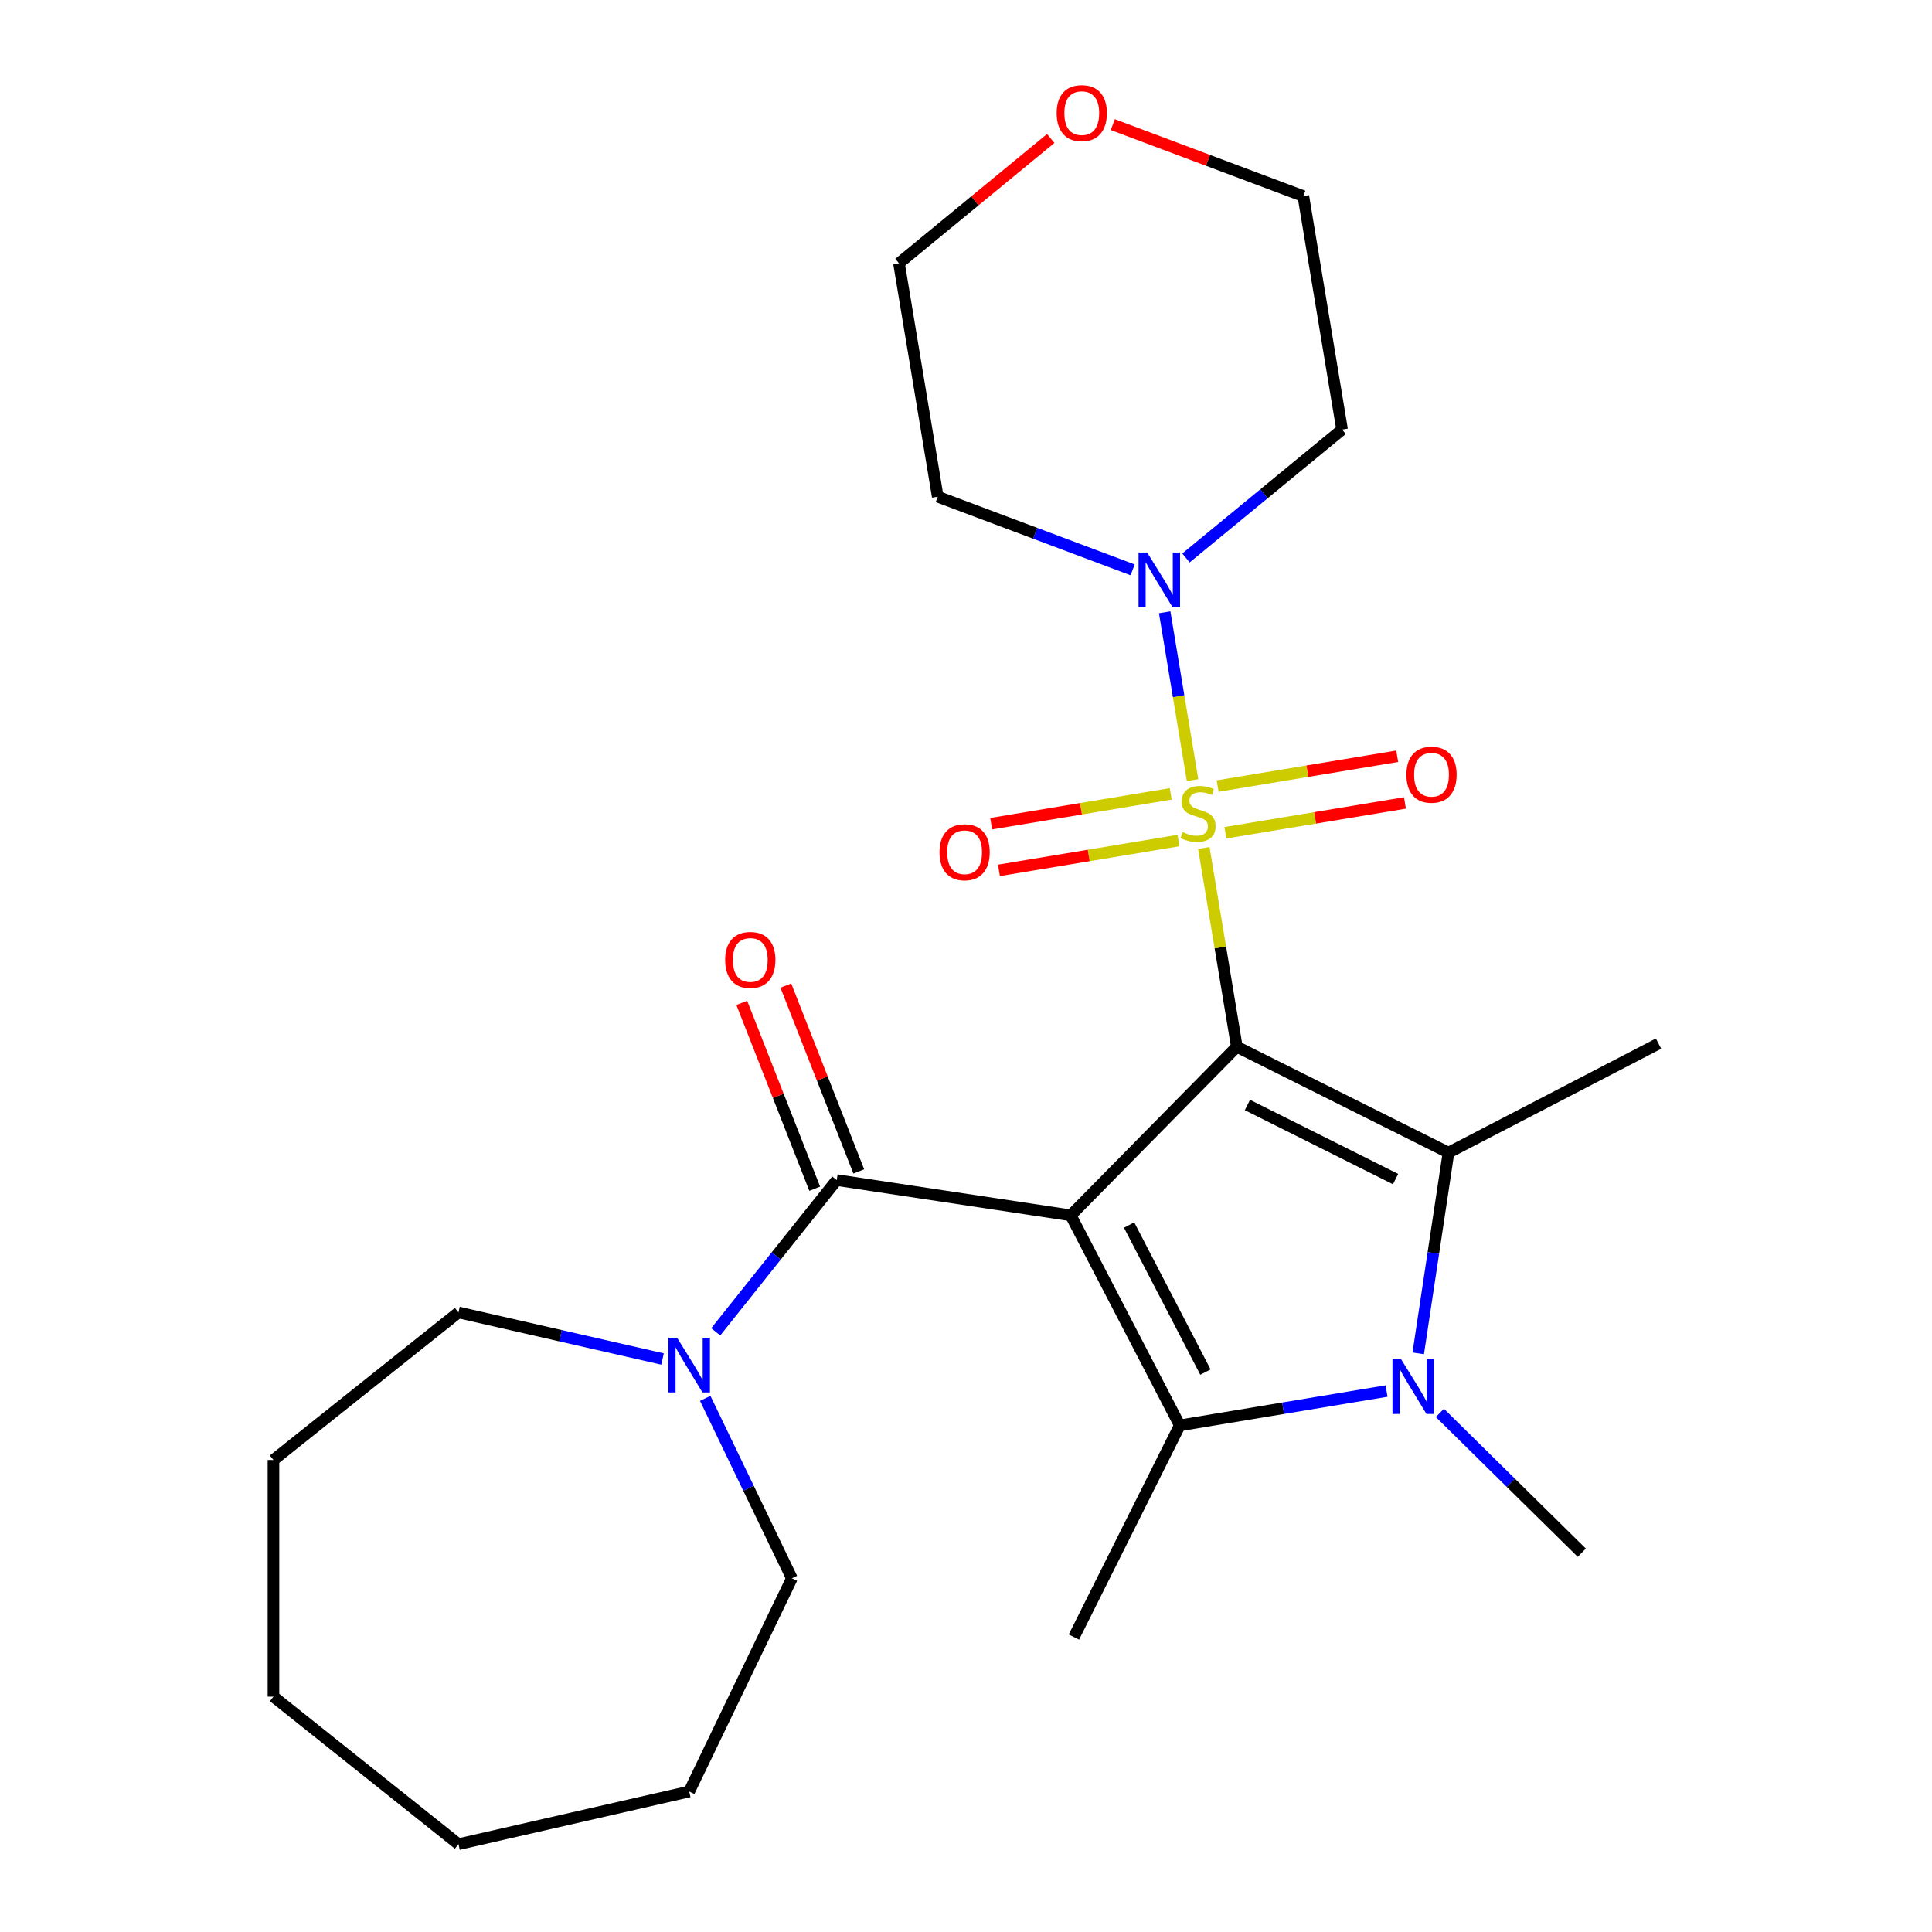 <?xml version='1.0' encoding='iso-8859-1'?>
<svg version='1.1' baseProfile='full'
              xmlns='http://www.w3.org/2000/svg'
                      xmlns:rdkit='http://www.rdkit.org/xml'
                      xmlns:xlink='http://www.w3.org/1999/xlink'
                  xml:space='preserve'
width='1000px' height='1000px' viewBox='0 0 1000 1000'>
<!-- END OF HEADER -->
<rect style='opacity:1.0;fill:#FFFFFF;stroke:none' width='1000' height='1000' x='0' y='0'> </rect>
<path class='bond-0' d='M 640.183,541.805 L 554.221,629.063' style='fill:none;fill-rule:evenodd;stroke:#000000;stroke-width:6px;stroke-linecap:butt;stroke-linejoin:miter;stroke-opacity:1' />
<path class='bond-1' d='M 640.183,541.805 L 631.64,490.359' style='fill:none;fill-rule:evenodd;stroke:#000000;stroke-width:6px;stroke-linecap:butt;stroke-linejoin:miter;stroke-opacity:1' />
<path class='bond-1' d='M 631.64,490.359 L 623.097,438.914' style='fill:none;fill-rule:evenodd;stroke:#CCCC00;stroke-width:6px;stroke-linecap:butt;stroke-linejoin:miter;stroke-opacity:1' />
<path class='bond-2' d='M 640.183,541.805 L 749.734,596.596' style='fill:none;fill-rule:evenodd;stroke:#000000;stroke-width:6px;stroke-linecap:butt;stroke-linejoin:miter;stroke-opacity:1' />
<path class='bond-2' d='M 645.657,571.934 L 722.343,610.288' style='fill:none;fill-rule:evenodd;stroke:#000000;stroke-width:6px;stroke-linecap:butt;stroke-linejoin:miter;stroke-opacity:1' />
<path class='bond-3' d='M 554.221,629.063 L 610.644,737.782' style='fill:none;fill-rule:evenodd;stroke:#000000;stroke-width:6px;stroke-linecap:butt;stroke-linejoin:miter;stroke-opacity:1' />
<path class='bond-3' d='M 584.428,634.086 L 623.924,710.19' style='fill:none;fill-rule:evenodd;stroke:#000000;stroke-width:6px;stroke-linecap:butt;stroke-linejoin:miter;stroke-opacity:1' />
<path class='bond-5' d='M 554.221,629.063 L 433.1,610.807' style='fill:none;fill-rule:evenodd;stroke:#000000;stroke-width:6px;stroke-linecap:butt;stroke-linejoin:miter;stroke-opacity:1' />
<path class='bond-6' d='M 617.264,403.789 L 610.051,360.357' style='fill:none;fill-rule:evenodd;stroke:#CCCC00;stroke-width:6px;stroke-linecap:butt;stroke-linejoin:miter;stroke-opacity:1' />
<path class='bond-6' d='M 610.051,360.357 L 602.839,316.924' style='fill:none;fill-rule:evenodd;stroke:#0000FF;stroke-width:6px;stroke-linecap:butt;stroke-linejoin:miter;stroke-opacity:1' />
<path class='bond-8' d='M 634.266,431.038 L 680.734,423.322' style='fill:none;fill-rule:evenodd;stroke:#CCCC00;stroke-width:6px;stroke-linecap:butt;stroke-linejoin:miter;stroke-opacity:1' />
<path class='bond-8' d='M 680.734,423.322 L 727.203,415.605' style='fill:none;fill-rule:evenodd;stroke:#FF0000;stroke-width:6px;stroke-linecap:butt;stroke-linejoin:miter;stroke-opacity:1' />
<path class='bond-8' d='M 630.253,406.872 L 676.721,399.155' style='fill:none;fill-rule:evenodd;stroke:#CCCC00;stroke-width:6px;stroke-linecap:butt;stroke-linejoin:miter;stroke-opacity:1' />
<path class='bond-8' d='M 676.721,399.155 L 723.19,391.438' style='fill:none;fill-rule:evenodd;stroke:#FF0000;stroke-width:6px;stroke-linecap:butt;stroke-linejoin:miter;stroke-opacity:1' />
<path class='bond-9' d='M 605.968,410.904 L 559.5,418.621' style='fill:none;fill-rule:evenodd;stroke:#CCCC00;stroke-width:6px;stroke-linecap:butt;stroke-linejoin:miter;stroke-opacity:1' />
<path class='bond-9' d='M 559.5,418.621 L 513.031,426.338' style='fill:none;fill-rule:evenodd;stroke:#FF0000;stroke-width:6px;stroke-linecap:butt;stroke-linejoin:miter;stroke-opacity:1' />
<path class='bond-9' d='M 609.981,435.071 L 563.513,442.788' style='fill:none;fill-rule:evenodd;stroke:#CCCC00;stroke-width:6px;stroke-linecap:butt;stroke-linejoin:miter;stroke-opacity:1' />
<path class='bond-9' d='M 563.513,442.788 L 517.044,450.504' style='fill:none;fill-rule:evenodd;stroke:#FF0000;stroke-width:6px;stroke-linecap:butt;stroke-linejoin:miter;stroke-opacity:1' />
<path class='bond-4' d='M 749.734,596.596 L 741.904,648.545' style='fill:none;fill-rule:evenodd;stroke:#000000;stroke-width:6px;stroke-linecap:butt;stroke-linejoin:miter;stroke-opacity:1' />
<path class='bond-4' d='M 741.904,648.545 L 734.074,700.494' style='fill:none;fill-rule:evenodd;stroke:#0000FF;stroke-width:6px;stroke-linecap:butt;stroke-linejoin:miter;stroke-opacity:1' />
<path class='bond-16' d='M 749.734,596.596 L 858.453,540.173' style='fill:none;fill-rule:evenodd;stroke:#000000;stroke-width:6px;stroke-linecap:butt;stroke-linejoin:miter;stroke-opacity:1' />
<path class='bond-15' d='M 610.644,737.782 L 555.853,847.333' style='fill:none;fill-rule:evenodd;stroke:#000000;stroke-width:6px;stroke-linecap:butt;stroke-linejoin:miter;stroke-opacity:1' />
<path class='bond-25' d='M 610.644,737.782 L 664.16,728.895' style='fill:none;fill-rule:evenodd;stroke:#000000;stroke-width:6px;stroke-linecap:butt;stroke-linejoin:miter;stroke-opacity:1' />
<path class='bond-25' d='M 664.16,728.895 L 717.676,720.008' style='fill:none;fill-rule:evenodd;stroke:#0000FF;stroke-width:6px;stroke-linecap:butt;stroke-linejoin:miter;stroke-opacity:1' />
<path class='bond-14' d='M 745.28,731.314 L 782.008,767.496' style='fill:none;fill-rule:evenodd;stroke:#0000FF;stroke-width:6px;stroke-linecap:butt;stroke-linejoin:miter;stroke-opacity:1' />
<path class='bond-14' d='M 782.008,767.496 L 818.736,803.679' style='fill:none;fill-rule:evenodd;stroke:#000000;stroke-width:6px;stroke-linecap:butt;stroke-linejoin:miter;stroke-opacity:1' />
<path class='bond-7' d='M 433.1,610.807 L 401.782,650.079' style='fill:none;fill-rule:evenodd;stroke:#000000;stroke-width:6px;stroke-linecap:butt;stroke-linejoin:miter;stroke-opacity:1' />
<path class='bond-7' d='M 401.782,650.079 L 370.464,689.35' style='fill:none;fill-rule:evenodd;stroke:#0000FF;stroke-width:6px;stroke-linecap:butt;stroke-linejoin:miter;stroke-opacity:1' />
<path class='bond-10' d='M 444.502,606.332 L 425.625,558.233' style='fill:none;fill-rule:evenodd;stroke:#000000;stroke-width:6px;stroke-linecap:butt;stroke-linejoin:miter;stroke-opacity:1' />
<path class='bond-10' d='M 425.625,558.233 L 406.747,510.133' style='fill:none;fill-rule:evenodd;stroke:#FF0000;stroke-width:6px;stroke-linecap:butt;stroke-linejoin:miter;stroke-opacity:1' />
<path class='bond-10' d='M 421.698,615.282 L 402.82,567.183' style='fill:none;fill-rule:evenodd;stroke:#000000;stroke-width:6px;stroke-linecap:butt;stroke-linejoin:miter;stroke-opacity:1' />
<path class='bond-10' d='M 402.82,567.183 L 383.943,519.083' style='fill:none;fill-rule:evenodd;stroke:#FF0000;stroke-width:6px;stroke-linecap:butt;stroke-linejoin:miter;stroke-opacity:1' />
<path class='bond-12' d='M 586.249,294.958 L 535.811,276.028' style='fill:none;fill-rule:evenodd;stroke:#0000FF;stroke-width:6px;stroke-linecap:butt;stroke-linejoin:miter;stroke-opacity:1' />
<path class='bond-12' d='M 535.811,276.028 L 485.373,257.098' style='fill:none;fill-rule:evenodd;stroke:#000000;stroke-width:6px;stroke-linecap:butt;stroke-linejoin:miter;stroke-opacity:1' />
<path class='bond-13' d='M 613.853,288.789 L 654.258,255.566' style='fill:none;fill-rule:evenodd;stroke:#0000FF;stroke-width:6px;stroke-linecap:butt;stroke-linejoin:miter;stroke-opacity:1' />
<path class='bond-13' d='M 654.258,255.566 L 694.663,222.343' style='fill:none;fill-rule:evenodd;stroke:#000000;stroke-width:6px;stroke-linecap:butt;stroke-linejoin:miter;stroke-opacity:1' />
<path class='bond-17' d='M 365.024,723.795 L 387.45,770.363' style='fill:none;fill-rule:evenodd;stroke:#0000FF;stroke-width:6px;stroke-linecap:butt;stroke-linejoin:miter;stroke-opacity:1' />
<path class='bond-17' d='M 387.45,770.363 L 409.876,816.931' style='fill:none;fill-rule:evenodd;stroke:#000000;stroke-width:6px;stroke-linecap:butt;stroke-linejoin:miter;stroke-opacity:1' />
<path class='bond-18' d='M 342.928,703.422 L 290.12,691.369' style='fill:none;fill-rule:evenodd;stroke:#0000FF;stroke-width:6px;stroke-linecap:butt;stroke-linejoin:miter;stroke-opacity:1' />
<path class='bond-18' d='M 290.12,691.369 L 237.312,679.316' style='fill:none;fill-rule:evenodd;stroke:#000000;stroke-width:6px;stroke-linecap:butt;stroke-linejoin:miter;stroke-opacity:1' />
<path class='bond-11' d='M 575.982,64.498 L 625.29,83.004' style='fill:none;fill-rule:evenodd;stroke:#FF0000;stroke-width:6px;stroke-linecap:butt;stroke-linejoin:miter;stroke-opacity:1' />
<path class='bond-11' d='M 625.29,83.004 L 674.598,101.509' style='fill:none;fill-rule:evenodd;stroke:#000000;stroke-width:6px;stroke-linecap:butt;stroke-linejoin:miter;stroke-opacity:1' />
<path class='bond-26' d='M 543.857,71.677 L 504.582,103.971' style='fill:none;fill-rule:evenodd;stroke:#FF0000;stroke-width:6px;stroke-linecap:butt;stroke-linejoin:miter;stroke-opacity:1' />
<path class='bond-26' d='M 504.582,103.971 L 465.307,136.264' style='fill:none;fill-rule:evenodd;stroke:#000000;stroke-width:6px;stroke-linecap:butt;stroke-linejoin:miter;stroke-opacity:1' />
<path class='bond-20' d='M 485.373,257.098 L 465.307,136.264' style='fill:none;fill-rule:evenodd;stroke:#000000;stroke-width:6px;stroke-linecap:butt;stroke-linejoin:miter;stroke-opacity:1' />
<path class='bond-19' d='M 694.663,222.343 L 674.598,101.509' style='fill:none;fill-rule:evenodd;stroke:#000000;stroke-width:6px;stroke-linecap:butt;stroke-linejoin:miter;stroke-opacity:1' />
<path class='bond-22' d='M 409.876,816.931 L 356.73,927.289' style='fill:none;fill-rule:evenodd;stroke:#000000;stroke-width:6px;stroke-linecap:butt;stroke-linejoin:miter;stroke-opacity:1' />
<path class='bond-21' d='M 237.312,679.316 L 141.547,755.687' style='fill:none;fill-rule:evenodd;stroke:#000000;stroke-width:6px;stroke-linecap:butt;stroke-linejoin:miter;stroke-opacity:1' />
<path class='bond-24' d='M 141.547,755.687 L 141.547,878.175' style='fill:none;fill-rule:evenodd;stroke:#000000;stroke-width:6px;stroke-linecap:butt;stroke-linejoin:miter;stroke-opacity:1' />
<path class='bond-23' d='M 356.73,927.289 L 237.312,954.545' style='fill:none;fill-rule:evenodd;stroke:#000000;stroke-width:6px;stroke-linecap:butt;stroke-linejoin:miter;stroke-opacity:1' />
<path class='bond-27' d='M 237.312,954.545 L 141.547,878.175' style='fill:none;fill-rule:evenodd;stroke:#000000;stroke-width:6px;stroke-linecap:butt;stroke-linejoin:miter;stroke-opacity:1' />
<path  class='atom-2' d='M 612.117 430.691
Q 612.437 430.811, 613.757 431.371
Q 615.077 431.931, 616.517 432.291
Q 617.997 432.611, 619.437 432.611
Q 622.117 432.611, 623.677 431.331
Q 625.237 430.011, 625.237 427.731
Q 625.237 426.171, 624.437 425.211
Q 623.677 424.251, 622.477 423.731
Q 621.277 423.211, 619.277 422.611
Q 616.757 421.851, 615.237 421.131
Q 613.757 420.411, 612.677 418.891
Q 611.637 417.371, 611.637 414.811
Q 611.637 411.251, 614.037 409.051
Q 616.477 406.851, 621.277 406.851
Q 624.557 406.851, 628.277 408.411
L 627.357 411.491
Q 623.957 410.091, 621.397 410.091
Q 618.637 410.091, 617.117 411.251
Q 615.597 412.371, 615.637 414.331
Q 615.637 415.851, 616.397 416.771
Q 617.197 417.691, 618.317 418.211
Q 619.477 418.731, 621.397 419.331
Q 623.957 420.131, 625.477 420.931
Q 626.997 421.731, 628.077 423.371
Q 629.197 424.971, 629.197 427.731
Q 629.197 431.651, 626.557 433.771
Q 623.957 435.851, 619.597 435.851
Q 617.077 435.851, 615.157 435.291
Q 613.277 434.771, 611.037 433.851
L 612.117 430.691
' fill='#CCCC00'/>
<path  class='atom-5' d='M 725.218 703.556
L 734.498 718.556
Q 735.418 720.036, 736.898 722.716
Q 738.378 725.396, 738.458 725.556
L 738.458 703.556
L 742.218 703.556
L 742.218 731.876
L 738.338 731.876
L 728.378 715.476
Q 727.218 713.556, 725.978 711.356
Q 724.778 709.156, 724.418 708.476
L 724.418 731.876
L 720.738 731.876
L 720.738 703.556
L 725.218 703.556
' fill='#0000FF'/>
<path  class='atom-7' d='M 593.791 285.978
L 603.071 300.978
Q 603.991 302.458, 605.471 305.138
Q 606.951 307.818, 607.031 307.978
L 607.031 285.978
L 610.791 285.978
L 610.791 314.298
L 606.911 314.298
L 596.951 297.898
Q 595.791 295.978, 594.551 293.778
Q 593.351 291.578, 592.991 290.898
L 592.991 314.298
L 589.311 314.298
L 589.311 285.978
L 593.791 285.978
' fill='#0000FF'/>
<path  class='atom-8' d='M 350.47 692.413
L 359.75 707.413
Q 360.67 708.893, 362.15 711.573
Q 363.63 714.253, 363.71 714.413
L 363.71 692.413
L 367.47 692.413
L 367.47 720.733
L 363.59 720.733
L 353.63 704.333
Q 352.47 702.413, 351.23 700.213
Q 350.03 698.013, 349.67 697.333
L 349.67 720.733
L 345.99 720.733
L 345.99 692.413
L 350.47 692.413
' fill='#0000FF'/>
<path  class='atom-9' d='M 727.951 400.986
Q 727.951 394.186, 731.311 390.386
Q 734.671 386.586, 740.951 386.586
Q 747.231 386.586, 750.591 390.386
Q 753.951 394.186, 753.951 400.986
Q 753.951 407.866, 750.551 411.786
Q 747.151 415.666, 740.951 415.666
Q 734.711 415.666, 731.311 411.786
Q 727.951 407.906, 727.951 400.986
M 740.951 412.466
Q 745.271 412.466, 747.591 409.586
Q 749.951 406.666, 749.951 400.986
Q 749.951 395.426, 747.591 392.626
Q 745.271 389.786, 740.951 389.786
Q 736.631 389.786, 734.271 392.586
Q 731.951 395.386, 731.951 400.986
Q 731.951 406.706, 734.271 409.586
Q 736.631 412.466, 740.951 412.466
' fill='#FF0000'/>
<path  class='atom-10' d='M 486.283 441.117
Q 486.283 434.317, 489.643 430.517
Q 493.003 426.717, 499.283 426.717
Q 505.563 426.717, 508.923 430.517
Q 512.283 434.317, 512.283 441.117
Q 512.283 447.997, 508.883 451.917
Q 505.483 455.797, 499.283 455.797
Q 493.043 455.797, 489.643 451.917
Q 486.283 448.037, 486.283 441.117
M 499.283 452.597
Q 503.603 452.597, 505.923 449.717
Q 508.283 446.797, 508.283 441.117
Q 508.283 435.557, 505.923 432.757
Q 503.603 429.917, 499.283 429.917
Q 494.963 429.917, 492.603 432.717
Q 490.283 435.517, 490.283 441.117
Q 490.283 446.837, 492.603 449.717
Q 494.963 452.597, 499.283 452.597
' fill='#FF0000'/>
<path  class='atom-11' d='M 375.35 496.866
Q 375.35 490.066, 378.71 486.266
Q 382.07 482.466, 388.35 482.466
Q 394.63 482.466, 397.99 486.266
Q 401.35 490.066, 401.35 496.866
Q 401.35 503.746, 397.95 507.666
Q 394.55 511.546, 388.35 511.546
Q 382.11 511.546, 378.71 507.666
Q 375.35 503.786, 375.35 496.866
M 388.35 508.346
Q 392.67 508.346, 394.99 505.466
Q 397.35 502.546, 397.35 496.866
Q 397.35 491.306, 394.99 488.506
Q 392.67 485.666, 388.35 485.666
Q 384.03 485.666, 381.67 488.466
Q 379.35 491.266, 379.35 496.866
Q 379.35 502.586, 381.67 505.466
Q 384.03 508.346, 388.35 508.346
' fill='#FF0000'/>
<path  class='atom-12' d='M 546.92 58.55
Q 546.92 51.75, 550.28 47.95
Q 553.64 44.15, 559.92 44.15
Q 566.2 44.15, 569.56 47.95
Q 572.92 51.75, 572.92 58.55
Q 572.92 65.43, 569.52 69.35
Q 566.12 73.23, 559.92 73.23
Q 553.68 73.23, 550.28 69.35
Q 546.92 65.47, 546.92 58.55
M 559.92 70.03
Q 564.24 70.03, 566.56 67.15
Q 568.92 64.23, 568.92 58.55
Q 568.92 52.99, 566.56 50.19
Q 564.24 47.35, 559.92 47.35
Q 555.6 47.35, 553.24 50.15
Q 550.92 52.95, 550.92 58.55
Q 550.92 64.27, 553.24 67.15
Q 555.6 70.03, 559.92 70.03
' fill='#FF0000'/>
</svg>
